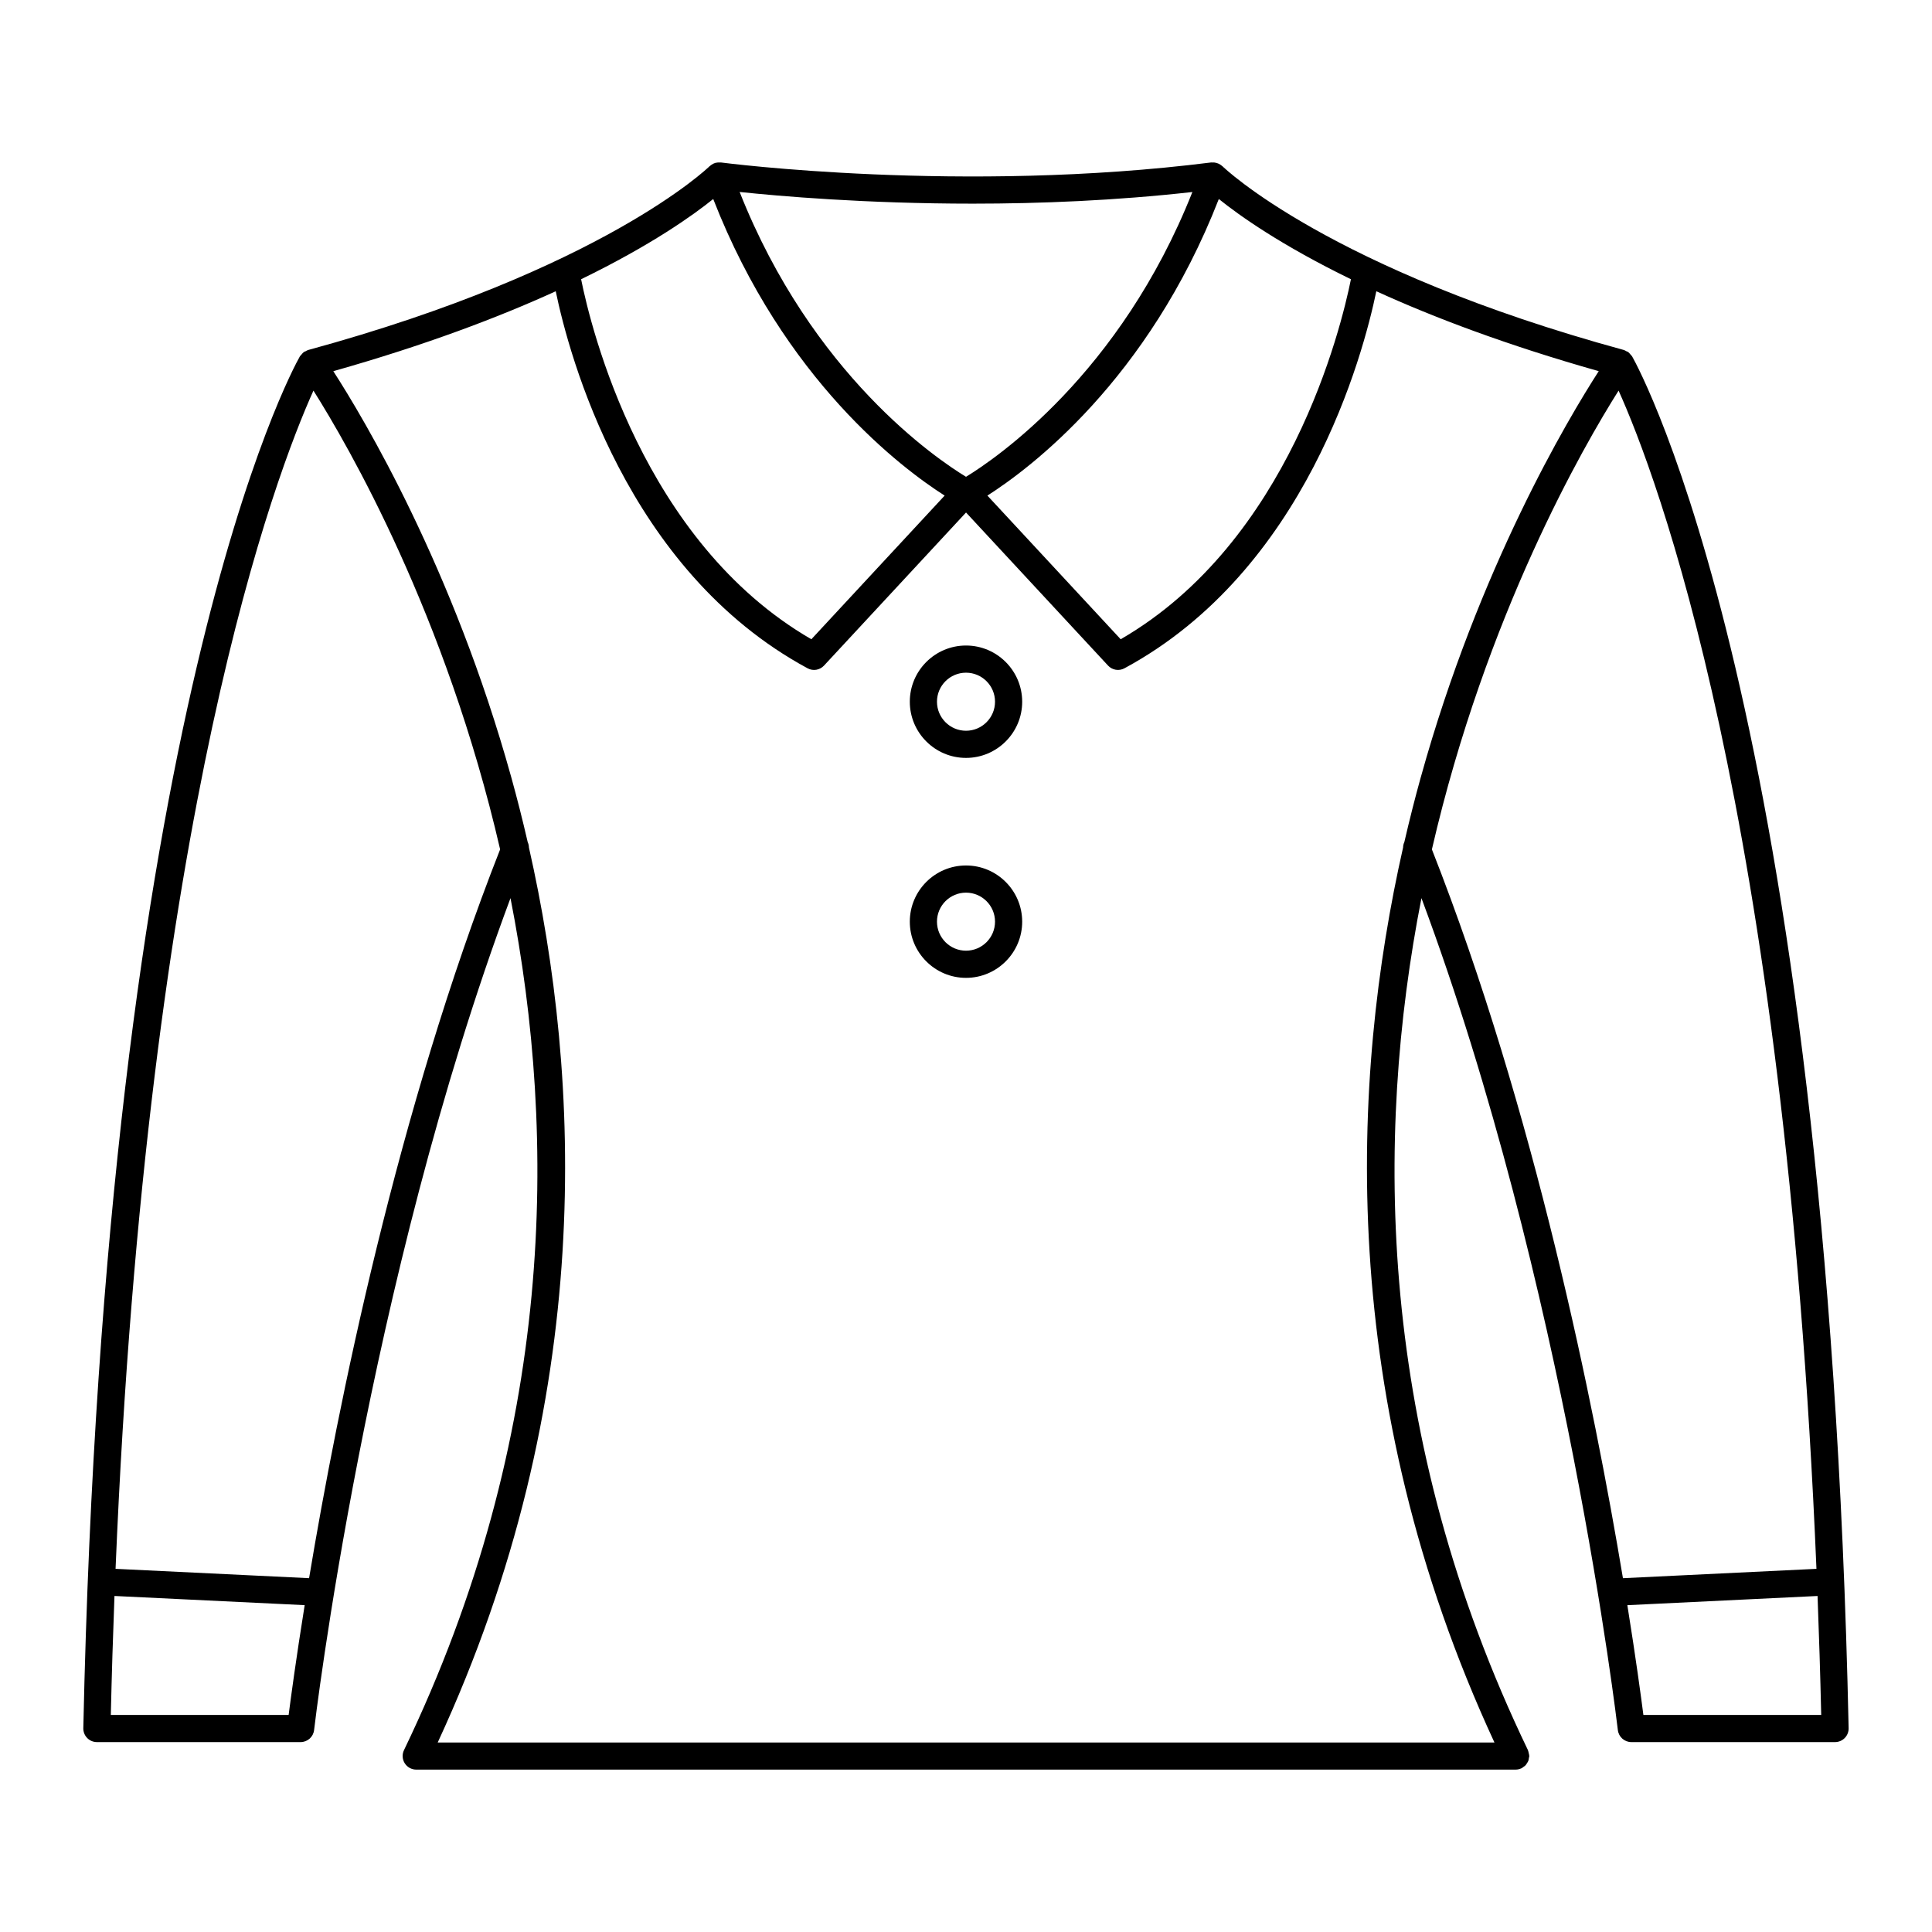 <?xml version="1.0" encoding="UTF-8"?>
<!-- Uploaded to: ICON Repo, www.svgrepo.com, Generator: ICON Repo Mixer Tools -->
<svg fill="#000000" width="800px" height="800px" version="1.1" viewBox="144 144 512 512" xmlns="http://www.w3.org/2000/svg">
 <g>
  <path d="m576.5 238.42c-0.113-0.191-0.289-0.34-0.438-0.512-0.168-0.191-0.312-0.398-0.516-0.551-0.02-0.016-0.027-0.039-0.051-0.055-0.156-0.113-0.34-0.145-0.508-0.227-0.211-0.105-0.398-0.25-0.629-0.316-78.102-21.305-106.1-48.414-106.37-48.68-0.078-0.078-0.176-0.133-0.262-0.203-0.059-0.051-0.117-0.094-0.18-0.141-0.695-0.508-1.543-0.746-2.398-0.672-0.055 0.004-0.102-0.02-0.152-0.012-66.02 8.32-129.32 0.086-129.96 0.004-0.062-0.008-0.117 0.016-0.18 0.012-0.383-0.031-0.766-0.016-1.133 0.074-0.051 0.012-0.102 0.008-0.148 0.023-0.379 0.109-0.727 0.297-1.051 0.523-0.094 0.062-0.176 0.129-0.262 0.203-0.078 0.062-0.164 0.109-0.238 0.184-0.273 0.273-28.273 27.383-106.38 48.688-0.23 0.062-0.418 0.211-0.625 0.312-0.168 0.082-0.352 0.113-0.512 0.227-0.02 0.016-0.031 0.039-0.051 0.055-0.207 0.152-0.352 0.359-0.52 0.555-0.148 0.168-0.32 0.316-0.434 0.504-0.012 0.02-0.031 0.031-0.043 0.051-2.113 3.727-51.59 94.34-57.379 363.53-0.02 0.965 0.352 1.902 1.027 2.594 0.68 0.691 1.605 1.082 2.574 1.082h53.984c1.828 0 3.367-1.371 3.574-3.188 0.137-1.219 13.918-118.23 52.047-220.47 12.406 63.277 11.875 142.51-28.223 225.79-0.539 1.113-0.465 2.43 0.195 3.477s1.809 1.684 3.047 1.684h291.38c0.004 0 0.008-0.004 0.012-0.004 0.527 0 1.016-0.129 1.465-0.332 0.027-0.012 0.055-0.004 0.078-0.016 0.164-0.078 0.273-0.219 0.422-0.32 0.219-0.148 0.445-0.281 0.629-0.477 0.16-0.168 0.258-0.371 0.379-0.562 0.125-0.199 0.266-0.375 0.348-0.598 0.098-0.246 0.117-0.508 0.156-0.773 0.027-0.176 0.105-0.332 0.105-0.516 0-0.031-0.016-0.055-0.016-0.086-0.004-0.234-0.086-0.461-0.141-0.695-0.055-0.238-0.082-0.484-0.18-0.703-0.012-0.027-0.008-0.055-0.02-0.078-40.098-83.285-40.633-162.52-28.223-225.79 38.117 102.21 51.906 219.25 52.047 220.47 0.211 1.816 1.746 3.188 3.574 3.188h53.984c0.969 0 1.895-0.391 2.574-1.082 0.676-0.691 1.047-1.629 1.027-2.594-5.789-269.19-55.266-359.8-57.367-363.53-0.016-0.016-0.039-0.027-0.051-0.047zm-109.5-41.68c5.414 4.359 16.465 12.23 35.012 21.262-2.598 12.91-16.305 69.543-61.02 95.406l-35.32-38.07c11.121-7.086 42.574-30.512 61.328-78.598zm-65.176 1.23c17.809 0 37.781-0.801 58.172-3.086-19.145 48.324-52.234 70.742-59.992 75.473-7.758-4.711-40.812-27.035-59.992-75.484 10.316 1.086 33.266 3.098 61.812 3.098zm-68.812-1.23c18.754 48.086 50.207 71.512 61.328 78.598l-35.32 38.07c-44.715-25.863-58.422-82.496-61.02-95.406 18.547-9.031 29.598-16.902 35.012-21.262zm-112.52 401.74h-47.125c0.25-10.805 0.578-21.301 0.969-31.531l50.406 2.434c-2.246 14.004-3.629 24.234-4.25 29.098zm5.418-36.246-51.285-2.477c8.383-201.09 42.59-290.4 52.441-312.24 9.254 14.652 35.125 59.391 49.473 121.58-27.25 69.246-42.996 147.35-50.629 193.14zm294.61-212.25c-1.516 5.461-2.973 11.195-4.348 17.156-0.211 0.453-0.332 0.945-0.34 1.453-13.766 60.812-17.973 146.11 24.215 237.19l-280.05-0.004c42.188-91.078 37.938-176.37 24.176-237.18-0.008-0.508-0.125-1-0.332-1.453-1.371-5.961-2.832-11.695-4.348-17.16-15.434-55.582-39.109-95.137-47.16-107.62 24.406-6.902 43.84-14.285 58.941-21.18 3.516 16.934 18.641 73.941 66.75 99.922 1.445 0.781 3.231 0.484 4.348-0.719l37.637-40.57 37.633 40.566c1.117 1.207 2.902 1.5 4.348 0.719 48.109-25.98 63.234-82.988 66.75-99.922 15.105 6.898 34.539 14.277 58.941 21.18-8.051 12.484-31.727 52.039-47.156 107.62zm106.12 248.5h-47.125c-0.621-4.859-2.004-15.094-4.25-29.094l50.406-2.438c0.391 10.23 0.719 20.727 0.969 31.531zm-52.543-36.246c-7.633-45.793-23.379-123.89-50.629-193.14 14.348-62.191 40.219-106.93 49.473-121.58 9.848 21.844 44.055 111.15 52.438 312.24z"/>
  <path d="m400 315.07c-8.211 0-14.891 6.68-14.891 14.891 0 8.211 6.68 14.891 14.891 14.891s14.891-6.68 14.891-14.891c-0.004-8.207-6.68-14.891-14.891-14.891zm0 22.586c-4.242 0-7.691-3.449-7.691-7.691-0.004-4.246 3.449-7.695 7.691-7.695s7.691 3.449 7.691 7.691c0 4.242-3.449 7.695-7.691 7.695z"/>
  <path d="m400 373.36c-8.211 0-14.891 6.68-14.891 14.891s6.68 14.891 14.891 14.891 14.891-6.68 14.891-14.891c-0.004-8.211-6.68-14.891-14.891-14.891zm0 22.582c-4.242 0-7.691-3.449-7.691-7.691-0.004-4.242 3.449-7.691 7.691-7.691s7.691 3.449 7.691 7.691-3.449 7.691-7.691 7.691z"/>
 </g>
</svg>